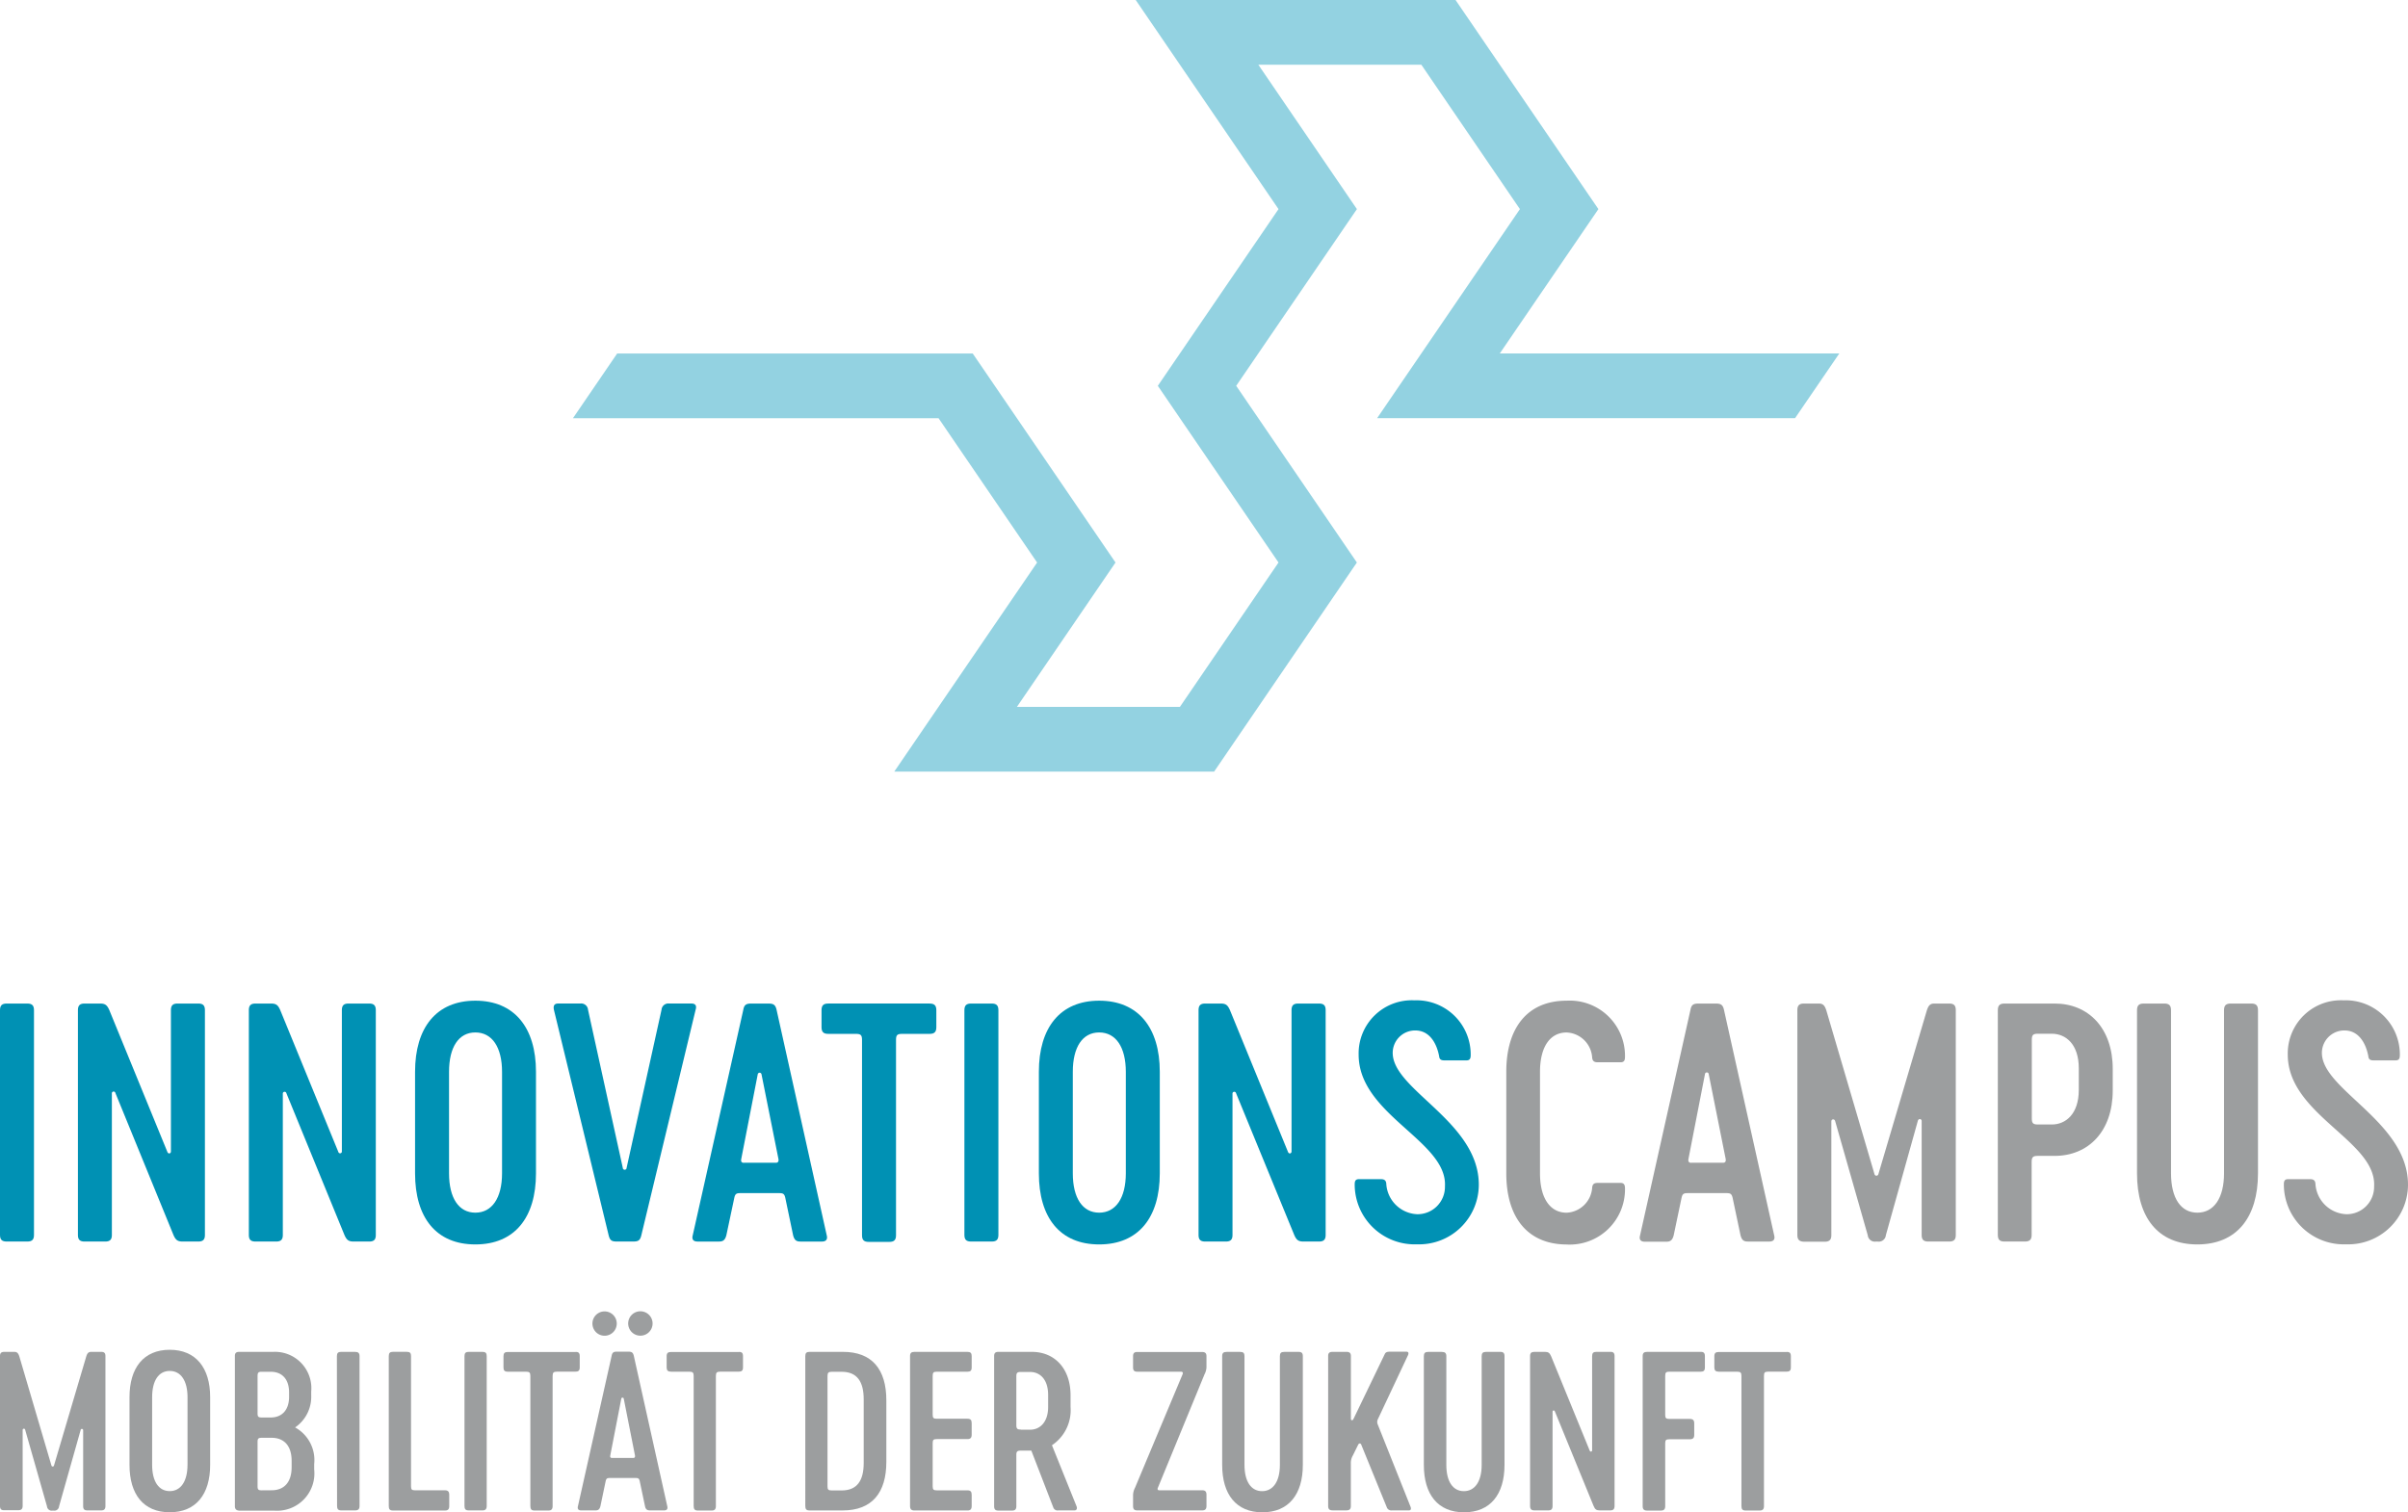 <?xml version="1.0" encoding="UTF-8"?>
<svg xmlns="http://www.w3.org/2000/svg" id="logo" width="203.862" height="128.048" viewBox="0 0 203.862 128.048">
  <g id="DE">
    <path id="Pfad_1" class="navi-modal__logo-graphic" data-name="Pfad 1" d="M213.352,29.928,221.7,17.706,209.663.083,209.609,0h-27.08l12.089,17.706L184.4,32.668,194.618,47.63l-8.346,12.222h-13.8l8.346-12.222-12.089-17.7h-30.1l-3.743,5.48h30.949l8.346,12.222L162.086,65.336h27.08L201.252,47.63,191.036,32.668l10.219-14.962L192.91,5.48h13.8l8.346,12.226-12.089,17.7H238.35l3.747-5.48Z" transform="translate(-86.379)" fill="#93d2e1"></path>
    <path id="Pfad_2" data-name="Pfad 2" d="M0,236.875c0-.4.162-.565.565-.565H2.312c.4,0,.565.162.565.565V255.9c0,.4-.162.561-.565.561H.565c-.4,0-.565-.158-.565-.561Z" transform="translate(0 -151.337)" fill="#0091b4"></path>
    <path id="Pfad_3" data-name="Pfad 3" d="M29.1,236.875V255.9c0,.4-.162.561-.565.561h-1.32c-.432,0-.593-.133-.78-.561l-4.912-12.014a.152.152,0,1,0-.3.054V255.9c0,.4-.162.561-.565.561H18.915c-.4,0-.565-.158-.565-.561V236.875c0-.4.162-.565.565-.565h1.316c.428,0,.59.133.78.565l4.916,12.01c.083.187.295.133.295-.054V236.875c0-.4.162-.565.565-.565h1.748C28.936,236.31,29.1,236.472,29.1,236.875Z" transform="translate(-11.752 -151.337)" fill="#0091b4"></path>
    <path id="Pfad_4" data-name="Pfad 4" d="M69.338,236.875V255.9c0,.4-.158.561-.561.561h-1.32c-.428,0-.59-.133-.777-.561l-4.919-12.014a.151.151,0,0,0-.295.054V255.9c0,.4-.162.561-.565.561H59.155c-.4,0-.565-.158-.565-.561V236.875c0-.4.162-.565.565-.565h1.316c.431,0,.593.133.78.565l4.919,12.01a.151.151,0,0,0,.295-.054V236.875c0-.4.162-.565.565-.565h1.748C69.165,236.31,69.338,236.472,69.338,236.875Z" transform="translate(-37.522 -151.337)" fill="#0091b4"></path>
    <path id="Pfad_5" data-name="Pfad 5" d="M97.72,250.251v-8.6c0-3.732,1.8-6.019,5.106-6.019s5.131,2.287,5.131,6.019v8.6c0,3.736-1.8,6.019-5.131,6.019S97.72,253.987,97.72,250.251Zm7.364,0v-8.6c0-2.068-.834-3.33-2.258-3.33s-2.229,1.262-2.229,3.33v8.6c0,2.1.831,3.33,2.229,3.33S105.084,252.347,105.084,250.251Z" transform="translate(-62.581 -150.901)" fill="#0091b4"></path>
    <path id="Pfad_6" data-name="Pfad 6" d="M140.133,236.3h1.881c.3,0,.485.133.36.536l-4.592,19.08c-.108.457-.27.536-.7.536h-1.37c-.428,0-.59-.079-.7-.536l-4.631-19.08c-.083-.4.079-.536.36-.536h1.881a.579.579,0,0,1,.647.536l2.941,13.377a.162.162,0,1,0,.324,0l2.956-13.384a.575.575,0,0,1,.644-.529Z" transform="translate(-83.485 -151.329)" fill="#0091b4"></path>
    <path id="Pfad_7" data-name="Pfad 7" d="M167.316,236.846c.079-.457.27-.536.7-.536h1.4c.428,0,.618.079.719.536l4.243,19.08c.108.4-.108.536-.4.536h-1.827c-.36,0-.511-.133-.618-.536l-.665-3.186c-.079-.324-.187-.378-.536-.378h-3.236c-.36,0-.457.054-.536.378l-.676,3.186c-.108.4-.27.536-.618.536h-1.827c-.295,0-.511-.133-.4-.536Zm.054,12.945h2.715c.133,0,.241-.079.212-.295l-1.438-7.192a.162.162,0,0,0-.32,0l-1.4,7.192c-.04.223.068.3.23.3Z" transform="translate(-104.389 -151.337)" fill="#0091b4"></path>
    <path id="Pfad_8" data-name="Pfad 8" d="M203.146,236.875v1.438c0,.4-.162.565-.565.565h-2.337c-.406,0-.511.1-.511.511v16.541c0,.4-.162.561-.565.561h-1.748c-.4,0-.565-.158-.565-.561V239.388c0-.406-.108-.511-.511-.511h-2.352c-.4,0-.565-.162-.565-.565v-1.438c0-.4.162-.565.565-.565h8.572C202.984,236.31,203.146,236.472,203.146,236.875Z" transform="translate(-123.876 -151.337)" fill="#0091b4"></path>
    <path id="Pfad_9" data-name="Pfad 9" d="M227.06,236.875c0-.4.162-.565.565-.565h1.748c.4,0,.565.162.565.565V255.9c0,.4-.162.561-.565.561h-1.748c-.4,0-.565-.158-.565-.561Z" transform="translate(-145.413 -151.337)" fill="#0091b4"></path>
    <path id="Pfad_10" data-name="Pfad 10" d="M244.59,250.251v-8.6c0-3.732,1.8-6.019,5.106-6.019s5.131,2.287,5.131,6.019v8.6c0,3.736-1.8,6.019-5.131,6.019S244.59,253.987,244.59,250.251Zm7.361,0v-8.6c0-2.068-.831-3.33-2.255-3.33s-2.233,1.262-2.233,3.33v8.6c0,2.1.834,3.33,2.233,3.33S251.951,252.347,251.951,250.251Z" transform="translate(-156.639 -150.901)" fill="#0091b4"></path>
    <path id="Pfad_11" data-name="Pfad 11" d="M292.949,236.875V255.9c0,.4-.162.561-.565.561h-1.316c-.432,0-.593-.133-.78-.561l-4.93-12.014a.151.151,0,0,0-.295.054V255.9c0,.4-.162.561-.565.561h-1.744c-.4,0-.565-.158-.565-.561V236.875c0-.4.162-.565.565-.565h1.316c.428,0,.59.133.78.565l4.916,12.01c.083.187.295.133.295-.054V236.875c0-.4.162-.565.565-.565h1.748C292.787,236.31,292.949,236.472,292.949,236.875Z" transform="translate(-180.719 -151.337)" fill="#0091b4"></path>
    <path id="Pfad_12" data-name="Pfad 12" d="M324.218,256.215a5.075,5.075,0,0,1-5.268-5.034c0-.27.025-.482.36-.482h1.855c.295,0,.428.108.457.36a2.738,2.738,0,0,0,2.607,2.607,2.316,2.316,0,0,0,2.362-2.362c.216-3.844-7.307-6.048-7.307-11.147a4.5,4.5,0,0,1,4.729-4.6,4.584,4.584,0,0,1,4.757,4.6c0,.27-.029.485-.36.485h-1.855c-.295,0-.431-.083-.457-.36-.216-1.129-.834-2.175-2.017-2.175a1.9,1.9,0,0,0-1.906,2.068c.241,3.064,7.282,5.753,7.282,10.992A5.056,5.056,0,0,1,324.218,256.215Z" transform="translate(-204.261 -150.856)" fill="#0091b4"></path>
    <path id="Pfad_13" data-name="Pfad 13" d="M354.64,250.251v-8.6c0-3.732,1.8-6.019,5.106-6.019a4.677,4.677,0,0,1,4.944,4.732c0,.241-.029.482-.36.482h-1.963c-.295,0-.428-.108-.457-.4a2.266,2.266,0,0,0-2.158-2.122c-1.438,0-2.258,1.262-2.258,3.33v8.6c0,2.068.834,3.33,2.258,3.33a2.276,2.276,0,0,0,2.158-2.122c.029-.295.162-.4.457-.4h1.963c.32,0,.36.241.36.482a4.677,4.677,0,0,1-4.944,4.732C356.442,256.259,354.64,253.987,354.64,250.251Z" transform="translate(-227.117 -150.901)" fill="#9c9e9f"></path>
    <path id="Pfad_14" data-name="Pfad 14" d="M390.329,236.846c.083-.457.27-.536.719-.536h1.4c.431,0,.618.079.719.536l4.247,19.08c.108.4-.108.536-.4.536h-1.83c-.36,0-.511-.133-.618-.536l-.672-3.186c-.083-.324-.191-.378-.539-.378h-3.236c-.36,0-.46.054-.539.378l-.672,3.2c-.108.4-.27.536-.618.536h-1.827c-.295,0-.511-.133-.4-.536Zm.054,12.945H393.1c.133,0,.241-.079.216-.295l-1.438-7.192a.162.162,0,1,0-.324,0l-1.4,7.192c-.029.223.076.3.237.3Z" transform="translate(-247.214 -151.337)" fill="#9c9e9f"></path>
    <path id="Pfad_15" data-name="Pfad 15" d="M423.17,255.9V236.875c0-.4.162-.565.565-.565H425c.406,0,.511.266.618.565l4.085,13.891a.169.169,0,0,0,.324,0l4.11-13.891c.108-.3.216-.565.618-.565h1.262c.406,0,.565.162.565.565V255.9c0,.4-.158.561-.565.561h-1.758c-.406,0-.565-.158-.565-.561v-9.633c0-.216-.27-.241-.324-.025l-2.708,9.684a.6.6,0,0,1-.7.536h-.133a.6.6,0,0,1-.7-.536l-2.758-9.658c-.054-.216-.324-.191-.324.025v9.622c0,.4-.162.561-.565.561h-1.748C423.332,256.461,423.17,256.3,423.17,255.9Z" transform="translate(-271.005 -151.337)" fill="#9c9e9f"></path>
    <path id="Pfad_16" data-name="Pfad 16" d="M470.37,255.9V236.875c0-.4.162-.565.565-.565h4.247c2.848,0,4.916,2.068,4.916,5.534v1.827c0,3.466-2.068,5.538-4.916,5.538h-1.438c-.4,0-.511.108-.511.511V255.9c0,.4-.162.561-.565.561H470.92C470.532,256.461,470.37,256.3,470.37,255.9Zm4.567-9.349c1.183,0,2.287-.888,2.287-2.931v-1.827c0-2.042-1.1-2.927-2.287-2.927h-1.179c-.4,0-.511.1-.511.511v6.663c0,.4.108.511.511.511Z" transform="translate(-301.233 -151.337)" fill="#9c9e9f"></path>
    <path id="Pfad_17" data-name="Pfad 17" d="M513.381,236.875v13.812c0,3.736-1.8,6.019-5.135,6.019s-5.106-2.283-5.106-6.019V236.875c0-.4.162-.565.565-.565h1.748c.4,0,.565.162.565.565v13.812c0,2.1.831,3.33,2.229,3.33s2.258-1.233,2.258-3.33V236.875c0-.4.162-.565.565-.565h1.748C513.219,236.31,513.381,236.472,513.381,236.875Z" transform="translate(-322.219 -151.337)" fill="#9c9e9f"></path>
    <path id="Pfad_18" data-name="Pfad 18" d="M542.978,256.215a5.075,5.075,0,0,1-5.268-5.034c0-.27.025-.482.36-.482h1.855c.295,0,.428.108.457.36a2.738,2.738,0,0,0,2.607,2.607,2.316,2.316,0,0,0,2.362-2.362c.216-3.844-7.31-6.048-7.31-11.147a4.5,4.5,0,0,1,4.732-4.6,4.584,4.584,0,0,1,4.757,4.6c0,.27-.029.485-.36.485h-1.852c-.3,0-.432-.083-.457-.36-.216-1.129-.834-2.175-2.017-2.175a1.9,1.9,0,0,0-1.906,2.068c.241,3.064,7.282,5.753,7.282,10.992A5.061,5.061,0,0,1,542.978,256.215Z" transform="translate(-344.358 -150.856)" fill="#9c9e9f"></path>
    <path id="Pfad_19" data-name="Pfad 19" d="M0,331.376V318.69c0-.266.108-.36.378-.36h.841c.27,0,.338.176.41.36l2.726,9.263a.111.111,0,0,0,.216,0l2.74-9.263c.072-.2.144-.36.414-.36h.841c.266,0,.36.108.36.36v12.686c0,.27-.108.378-.36.378H7.4c-.27,0-.36-.108-.36-.378v-6.415a.108.108,0,1,0-.216,0L5,331.412a.4.4,0,0,1-.464.36h-.09a.4.4,0,0,1-.467-.36l-1.845-6.469a.108.108,0,1,0-.216,0v6.415c0,.27-.108.378-.36.378H.378C.108,331.753,0,331.645,0,331.376Z" transform="translate(0 -203.864)" fill="#9c9e9f"></path>
    <path id="Pfad_20" data-name="Pfad 20" d="M30.49,327.585v-5.732c0-2.492,1.2-4.013,3.405-4.013s3.423,1.521,3.423,4.013v5.732c0,2.492-1.2,4.013-3.423,4.013S30.49,330.077,30.49,327.585Zm4.912,0v-5.732c0-1.381-.557-2.222-1.507-2.222s-1.489.841-1.489,2.222v5.732c0,1.4.557,2.222,1.489,2.222S35.4,328.983,35.4,327.585Z" transform="translate(-19.526 -203.55)" fill="#9c9e9f"></path>
    <path id="Pfad_21" data-name="Pfad 21" d="M55.3,331.376V318.69c0-.266.108-.36.378-.36h2.877a3.081,3.081,0,0,1,3.207,3.366v.324a3.139,3.139,0,0,1-1.363,2.708,3.152,3.152,0,0,1,1.615,3.1v.449a3.163,3.163,0,0,1-3.351,3.5H55.678C55.408,331.753,55.3,331.645,55.3,331.376Zm3.046-7.49c.881,0,1.543-.572,1.543-1.755v-.36c0-1.183-.647-1.755-1.543-1.755h-.787c-.27,0-.338.072-.338.378v3.154c0,.266.068.338.338.338Zm.072,6.163c.985,0,1.686-.608,1.686-1.953v-.536c0-1.363-.719-1.953-1.686-1.953h-.859c-.27,0-.338.072-.338.338v3.772c0,.266.068.338.338.338Z" transform="translate(-35.415 -203.864)" fill="#9c9e9f"></path>
    <path id="Pfad_22" data-name="Pfad 22" d="M79.32,318.69c0-.266.108-.36.36-.36h1.179c.27,0,.378.108.378.36v12.686c0,.27-.108.378-.378.378H79.694c-.266,0-.36-.108-.36-.378Z" transform="translate(-50.798 -203.864)" fill="#9c9e9f"></path>
    <path id="Pfad_23" data-name="Pfad 23" d="M96.644,330.437v.949c0,.27-.108.378-.36.378h-4.4c-.27,0-.36-.108-.36-.378v-12.7c0-.266.108-.36.36-.36h1.165c.27,0,.36.108.36.36v11.028c0,.266.068.338.338.338h2.517C96.536,330.049,96.644,330.157,96.644,330.437Z" transform="translate(-58.611 -203.864)" fill="#9c9e9f"></path>
    <path id="Pfad_24" data-name="Pfad 24" d="M109.36,318.69c0-.266.108-.36.36-.36h1.161c.27,0,.36.108.36.36v12.686c0,.27-.108.378-.36.378H109.72c-.27,0-.36-.108-.36-.378Z" transform="translate(-70.036 -203.864)" fill="#9c9e9f"></path>
    <path id="Pfad_25" data-name="Pfad 25" d="M124.995,318.7v.96c0,.27-.108.36-.378.36H123.06c-.27,0-.36.072-.36.36V331.4c0,.27-.108.378-.36.378h-1.165c-.266,0-.36-.108-.36-.378V320.382c0-.27-.072-.36-.36-.36H118.9c-.27,0-.36-.108-.36-.36v-.949c0-.266.108-.36.36-.36h5.714C124.887,318.329,124.995,318.436,124.995,318.7Z" transform="translate(-75.915 -203.877)" fill="#9c9e9f"></path>
    <path id="Pfad_26" data-name="Pfad 26" d="M138.888,312.524c.054-.3.176-.36.464-.36h.931c.288,0,.414.054.485.36l2.83,12.722c.072.27-.072.36-.27.36h-1.2c-.234,0-.36-.09-.414-.36l-.449-2.132c-.054-.216-.126-.252-.36-.252h-2.158c-.234,0-.306.036-.36.252l-.446,2.132c-.072.27-.18.36-.414.36h-1.219c-.2,0-.342-.09-.27-.36Zm-1.625-2.758a1.03,1.03,0,1,1,.295.742,1.043,1.043,0,0,1-.295-.742Zm1.661,11.4h1.8c.09,0,.162-.054.144-.2l-.949-4.8a.108.108,0,1,0-.216,0l-.931,4.8c-.029.144.043.2.151.2Zm1.366-11.4a1.033,1.033,0,1,1,.3.741,1.036,1.036,0,0,1-.3-.741Z" transform="translate(-87.108 -197.716)" fill="#9c9e9f"></path>
    <path id="Pfad_27" data-name="Pfad 27" d="M163.415,318.7v.96c0,.27-.108.36-.378.36h-1.557c-.27,0-.36.072-.36.36V331.4c0,.27-.108.378-.36.378H159.6c-.266,0-.36-.108-.36-.378V320.382c0-.27-.072-.36-.36-.36h-1.55c-.27,0-.378-.108-.378-.36v-.949c0-.266.108-.36.378-.36h5.714C163.307,318.329,163.415,318.436,163.415,318.7Z" transform="translate(-100.513 -203.877)" fill="#9c9e9f"></path>
    <path id="Pfad_28" data-name="Pfad 28" d="M196.461,322.436v5.2c0,2.614-1.2,4.121-3.707,4.121H189.96c-.27,0-.36-.108-.36-.378V318.689c0-.266.108-.36.36-.36h2.794C195.26,318.315,196.461,319.818,196.461,322.436Zm-1.917-.09c0-1.489-.554-2.33-1.863-2.33h-.841c-.27,0-.36.072-.36.36v9.349c0,.266.072.338.36.338h.841c1.309,0,1.863-.841,1.863-2.327Z" transform="translate(-121.423 -203.863)" fill="#9c9e9f"></path>
    <path id="Pfad_29" data-name="Pfad 29" d="M216.177,323.655c0,.266.072.338.342.338h2.6c.266,0,.36.108.36.378v.967c0,.27-.108.378-.36.378h-2.6c-.27,0-.342.068-.342.338v3.664c0,.266.072.338.342.338h2.6c.266,0,.36.108.36.378v.949c0,.27-.108.378-.36.378h-4.48c-.27,0-.378-.108-.378-.378V318.69c0-.266.108-.36.378-.36h4.48c.266,0,.36.108.36.36v.96c0,.27-.108.36-.36.36h-2.6c-.27,0-.342.072-.342.36Z" transform="translate(-137.216 -203.864)" fill="#9c9e9f"></path>
    <path id="Pfad_30" data-name="Pfad 30" d="M240.871,331.753h-1.363a.381.381,0,0,1-.435-.237l-1.863-4.822H236.3c-.27,0-.36.076-.36.342v4.355c0,.27-.108.378-.36.378H234.42c-.266,0-.36-.108-.36-.378v-12.7c0-.266.108-.36.36-.36h2.834c1.9,0,3.276,1.377,3.276,3.689V323a3.569,3.569,0,0,1-1.575,3.236l2.078,5.16C241.122,331.609,241.032,331.753,240.871,331.753Zm-4.549-6.832h.788c.787,0,1.521-.59,1.521-1.935v-1c0-1.363-.719-1.953-1.521-1.953H236.3c-.27,0-.36.072-.36.36V324.6c.018.234.09.306.36.306Z" transform="translate(-149.896 -203.864)" fill="#9c9e9f"></path>
    <path id="Pfad_31" data-name="Pfad 31" d="M268.87,329.856c-.054.122-.018.212.108.212h3.628c.27,0,.378.108.378.378v.949c0,.27-.108.378-.378.378H267.13c-.266,0-.36-.108-.36-.378v-.939a1.4,1.4,0,0,1,.162-.593l4.031-9.619c.054-.126,0-.216-.126-.216H267.13c-.266,0-.36-.108-.36-.36v-.949c0-.266.108-.36.36-.36h5.476c.27,0,.378.108.378.36v.949a1.391,1.391,0,0,1-.162.575Z" transform="translate(-170.844 -203.883)" fill="#9c9e9f"></path>
    <path id="Pfad_32" data-name="Pfad 32" d="M294.578,318.687V327.9c0,2.492-1.2,4.013-3.423,4.013s-3.405-1.521-3.405-4.013v-9.209c0-.266.108-.36.378-.36h1.151c.27,0,.36.108.36.36V327.9c0,1.4.557,2.222,1.489,2.222s1.507-.823,1.507-2.222v-9.209c0-.266.1-.36.36-.36h1.165C294.471,318.313,294.578,318.421,294.578,318.687Z" transform="translate(-184.28 -203.861)" fill="#9c9e9f"></path>
    <path id="Pfad_33" data-name="Pfad 33" d="M319.676,331.422c.054.144.054.306-.144.306h-1.438a.4.4,0,0,1-.41-.216l-2.186-5.358c-.054-.126-.18-.126-.252,0l-.449.913a1.24,1.24,0,0,0-.176.68v3.6c0,.27-.108.378-.378.378h-1.165c-.27,0-.378-.108-.378-.378V318.664c0-.266.108-.36.378-.36h1.169c.27,0,.378.108.378.36v5.322c0,.126.14.144.2.036l2.661-5.516c.072-.18.234-.216.428-.216h1.417c.18,0,.2.14.126.3l-2.564,5.448a.536.536,0,0,0,0,.4Z" transform="translate(-200.258 -203.838)" fill="#9c9e9f"></path>
    <path id="Pfad_34" data-name="Pfad 34" d="M342.059,318.687V327.9c0,2.492-1.2,4.013-3.423,4.013s-3.405-1.521-3.405-4.013v-9.209c0-.266.108-.36.36-.36h1.165c.27,0,.378.108.378.36V327.9c0,1.4.554,2.222,1.485,2.222s1.507-.823,1.507-2.222v-9.209c0-.266.108-.36.36-.36h1.165C341.951,318.313,342.059,318.421,342.059,318.687Z" transform="translate(-214.687 -203.861)" fill="#9c9e9f"></path>
    <path id="Pfad_35" data-name="Pfad 35" d="M367.392,318.687v12.686c0,.27-.108.378-.378.378h-.877c-.288,0-.4-.09-.521-.378l-3.279-8.008c-.054-.126-.194-.09-.194.036v7.972c0,.27-.108.378-.36.378h-1.165c-.27,0-.378-.108-.378-.378V318.687c0-.266.108-.36.378-.36h.877c.288,0,.4.09.521.36l3.276,8.012c.058.122.2.086.2-.036v-7.976c0-.266.108-.36.36-.36h1.165C367.284,318.313,367.392,318.421,367.392,318.687Z" transform="translate(-230.703 -203.861)" fill="#9c9e9f"></path>
    <path id="Pfad_36" data-name="Pfad 36" d="M392.018,318.687v.96c0,.27-.108.36-.36.36H389c-.27,0-.342.072-.342.36v3.3c0,.266.072.338.342.338h1.737c.27,0,.378.108.378.378v.967c0,.27-.108.378-.378.378H389c-.27,0-.342.068-.342.338v5.322c0,.27-.108.378-.378.378h-1.151c-.27,0-.378-.108-.378-.378v-12.7c0-.266.108-.36.378-.36h4.513C391.91,318.313,392.018,318.421,392.018,318.687Z" transform="translate(-247.681 -203.861)" fill="#9c9e9f"></path>
    <path id="Pfad_37" data-name="Pfad 37" d="M410.1,318.7v.96c0,.27-.108.36-.378.36h-1.557c-.27,0-.342.072-.342.36V331.4c0,.27-.108.378-.378.378h-1.169c-.266,0-.36-.108-.36-.378V320.382c0-.27-.072-.36-.36-.36H404c-.27,0-.378-.108-.378-.36v-.949c0-.266.108-.36.378-.36h5.714C409.988,318.329,410.1,318.436,410.1,318.7Z" transform="translate(-258.485 -203.877)" fill="#9c9e9f"></path>
  </g>
</svg>
